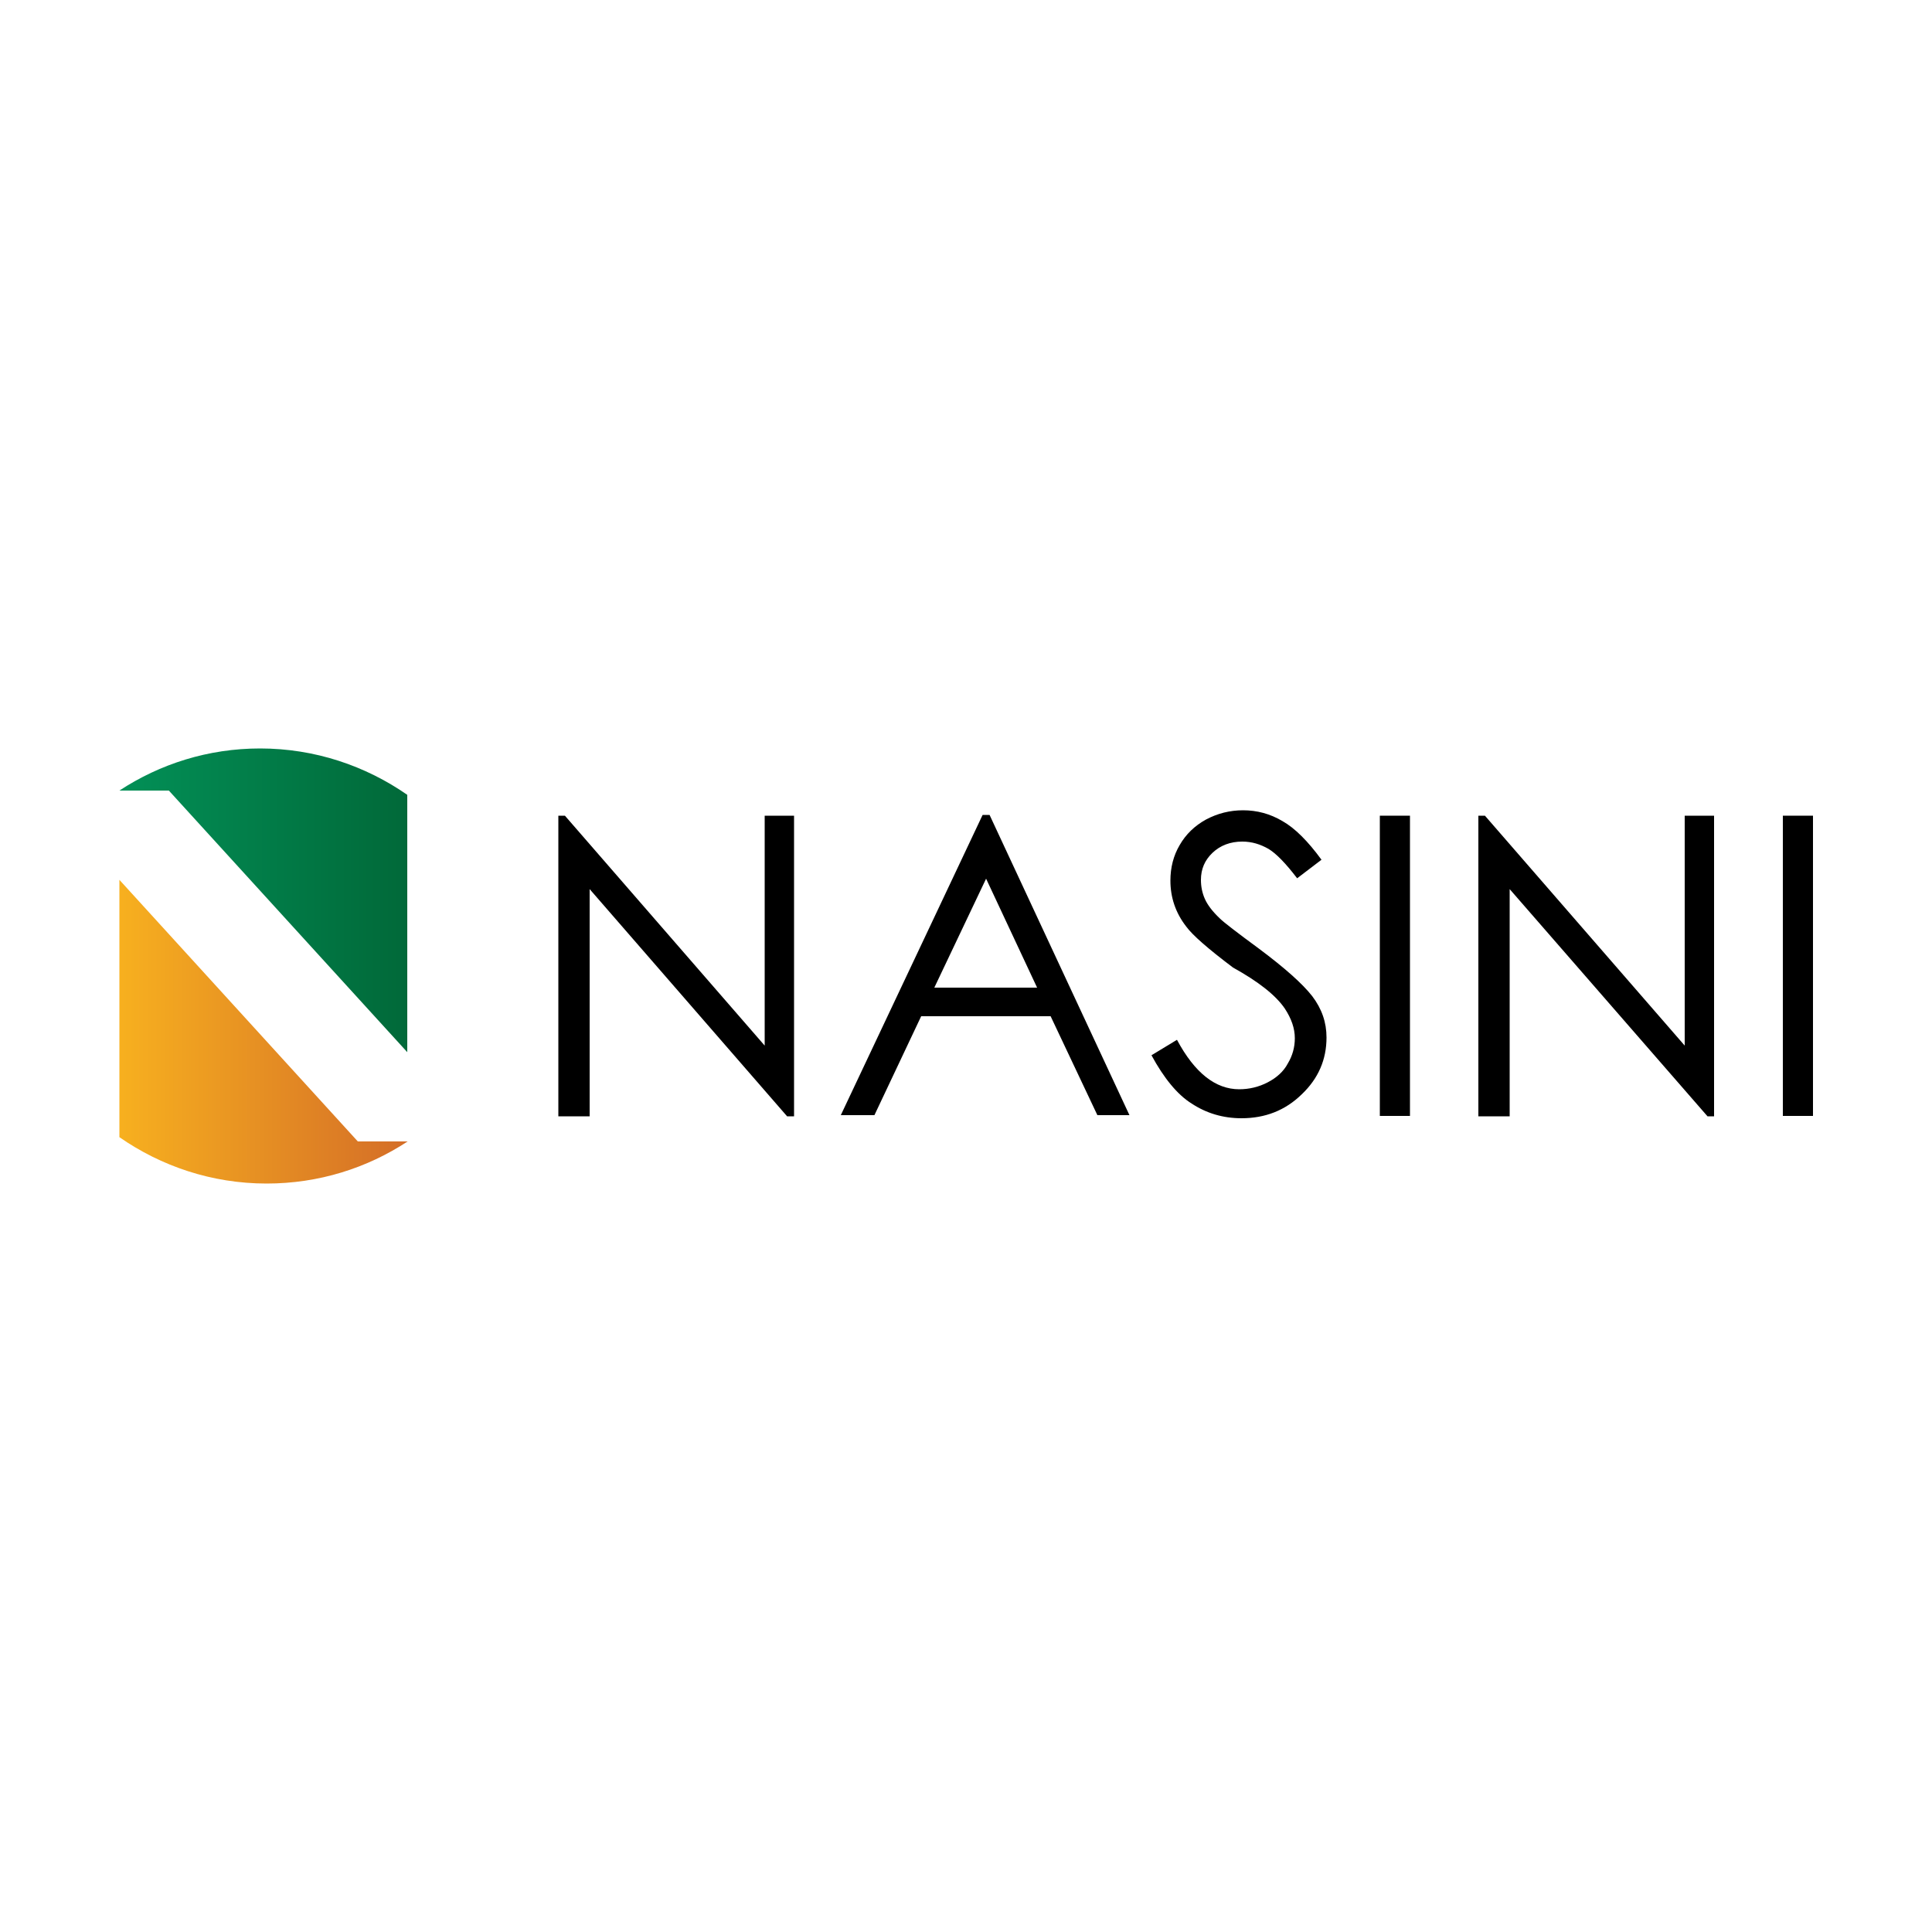 <?xml version="1.0" encoding="utf-8"?>
<!-- Generator: Adobe Illustrator 18.0.0, SVG Export Plug-In . SVG Version: 6.00 Build 0)  -->
<!DOCTYPE svg PUBLIC "-//W3C//DTD SVG 1.1//EN" "http://www.w3.org/Graphics/SVG/1.1/DTD/svg11.dtd">
<svg version="1.1" id="Capa_1" xmlns="http://www.w3.org/2000/svg" xmlns:xlink="http://www.w3.org/1999/xlink" x="0px" y="0px"
	 viewBox="0 0 500 500" enable-background="new 0 0 500 500" xml:space="preserve">
<g>
	<g>
		<g>
			<defs>
				<path id="SVGID_7_" d="M30.9,204.6h12.8l61.7,67.7v-66.6c-10.8-7.5-23.9-12-38.1-12C53.9,193.7,41.4,197.7,30.9,204.6"/>
			</defs>
			<clipPath id="SVGID_2_">
				<use xlink:href="#SVGID_7_"  overflow="visible"/>
			</clipPath>
			
				<linearGradient id="SVGID_3_" gradientUnits="userSpaceOnUse" x1="-833.599" y1="1196.515" x2="-832.319" y2="1196.515" gradientTransform="matrix(58.237 0 0 -58.237 48576.871 69914)">
				<stop  offset="0" style="stop-color:#029057"/>
				<stop  offset="1" style="stop-color:#016939"/>
			</linearGradient>
			<rect x="30.9" y="193.7" clip-path="url(#SVGID_2_)" fill="url(#SVGID_3_)" width="74.6" height="78.6"/>
		</g>
		<g>
			<defs>
				<path id="SVGID_10_" d="M30.9,294.3c10.8,7.5,23.9,12,38.1,12c13.5,0,26-4,36.5-10.9H92.6l-61.7-67.7V294.3z"/>
			</defs>
			<clipPath id="SVGID_5_">
				<use xlink:href="#SVGID_10_"  overflow="visible"/>
			</clipPath>
			
				<linearGradient id="SVGID_6_" gradientUnits="userSpaceOnUse" x1="-833.599" y1="1196.388" x2="-832.319" y2="1196.388" gradientTransform="matrix(58.237 0 0 -58.237 48577.207 69941.023)">
				<stop  offset="0" style="stop-color:#F7B01F"/>
				<stop  offset="1" style="stop-color:#D46D27"/>
			</linearGradient>
			<rect x="30.9" y="227.7" clip-path="url(#SVGID_5_)" fill="url(#SVGID_6_)" width="74.6" height="78.6"/>
		</g>
	</g>
	<polygon points="144.5,288.9 144.5,211.1 146.2,211.1 197.9,270.6 197.9,211.1 205.5,211.1 205.5,288.9 203.7,288.9 152.6,230.1 
		152.6,288.9 	"/>
	<path d="M256.1,210.9l36.2,77.7h-8.3L271.9,263h-33.5l-12.1,25.6h-8.7l36.7-77.7H256.1z M255.2,227.4l-13.4,28.2h26.6L255.2,227.4z
		"/>
	<path d="M298,273.1l6.6-4c4.6,8.6,10,12.8,16.1,12.8c2.6,0,5.1-0.6,7.4-1.8c2.3-1.2,4.1-2.8,5.2-4.9c1.2-2,1.8-4.2,1.8-6.5
		c0-2.6-0.9-5.1-2.6-7.7c-2.4-3.5-6.9-7-13.4-10.6c-6.5-4.9-10.5-8.4-12.1-10.6c-2.8-3.6-4.1-7.6-4.1-11.9c0-3.4,0.8-6.5,2.4-9.2
		c1.6-2.8,3.9-5,6.8-6.6c3-1.6,6.2-2.4,9.6-2.4c3.6,0,7,0.9,10.2,2.8c3.2,1.8,6.6,5.2,10.1,10l-6.3,4.8c-2.9-3.8-5.4-6.4-7.4-7.6
		c-2.1-1.2-4.3-1.9-6.8-1.9c-3.1,0-5.7,1-7.7,2.9c-2,1.9-3,4.2-3,7c0,1.7,0.3,3.3,1,4.9c0.7,1.6,2,3.3,3.9,5.1c1,1,4.4,3.6,10.1,7.8
		c6.7,5,11.3,9.1,13.8,12.3c2.5,3.3,3.7,6.8,3.7,10.7c0,5.7-2.1,10.6-6.4,14.7c-4.3,4.2-9.5,6.2-15.6,6.2c-4.8,0-9.1-1.3-12.9-3.8
		C304.7,283.3,301.2,279,298,273.1"/>
	<rect x="357.1" y="211.1" width="7.8" height="77.7"/>
	<polygon points="382.6,288.9 382.6,211.1 384.3,211.1 436,270.6 436,211.1 443.6,211.1 443.6,288.9 441.9,288.9 390.7,230.1 
		390.7,288.9 	"/>
	<rect x="461.4" y="211.1" width="7.8" height="77.7"/>
</g>
</svg>

